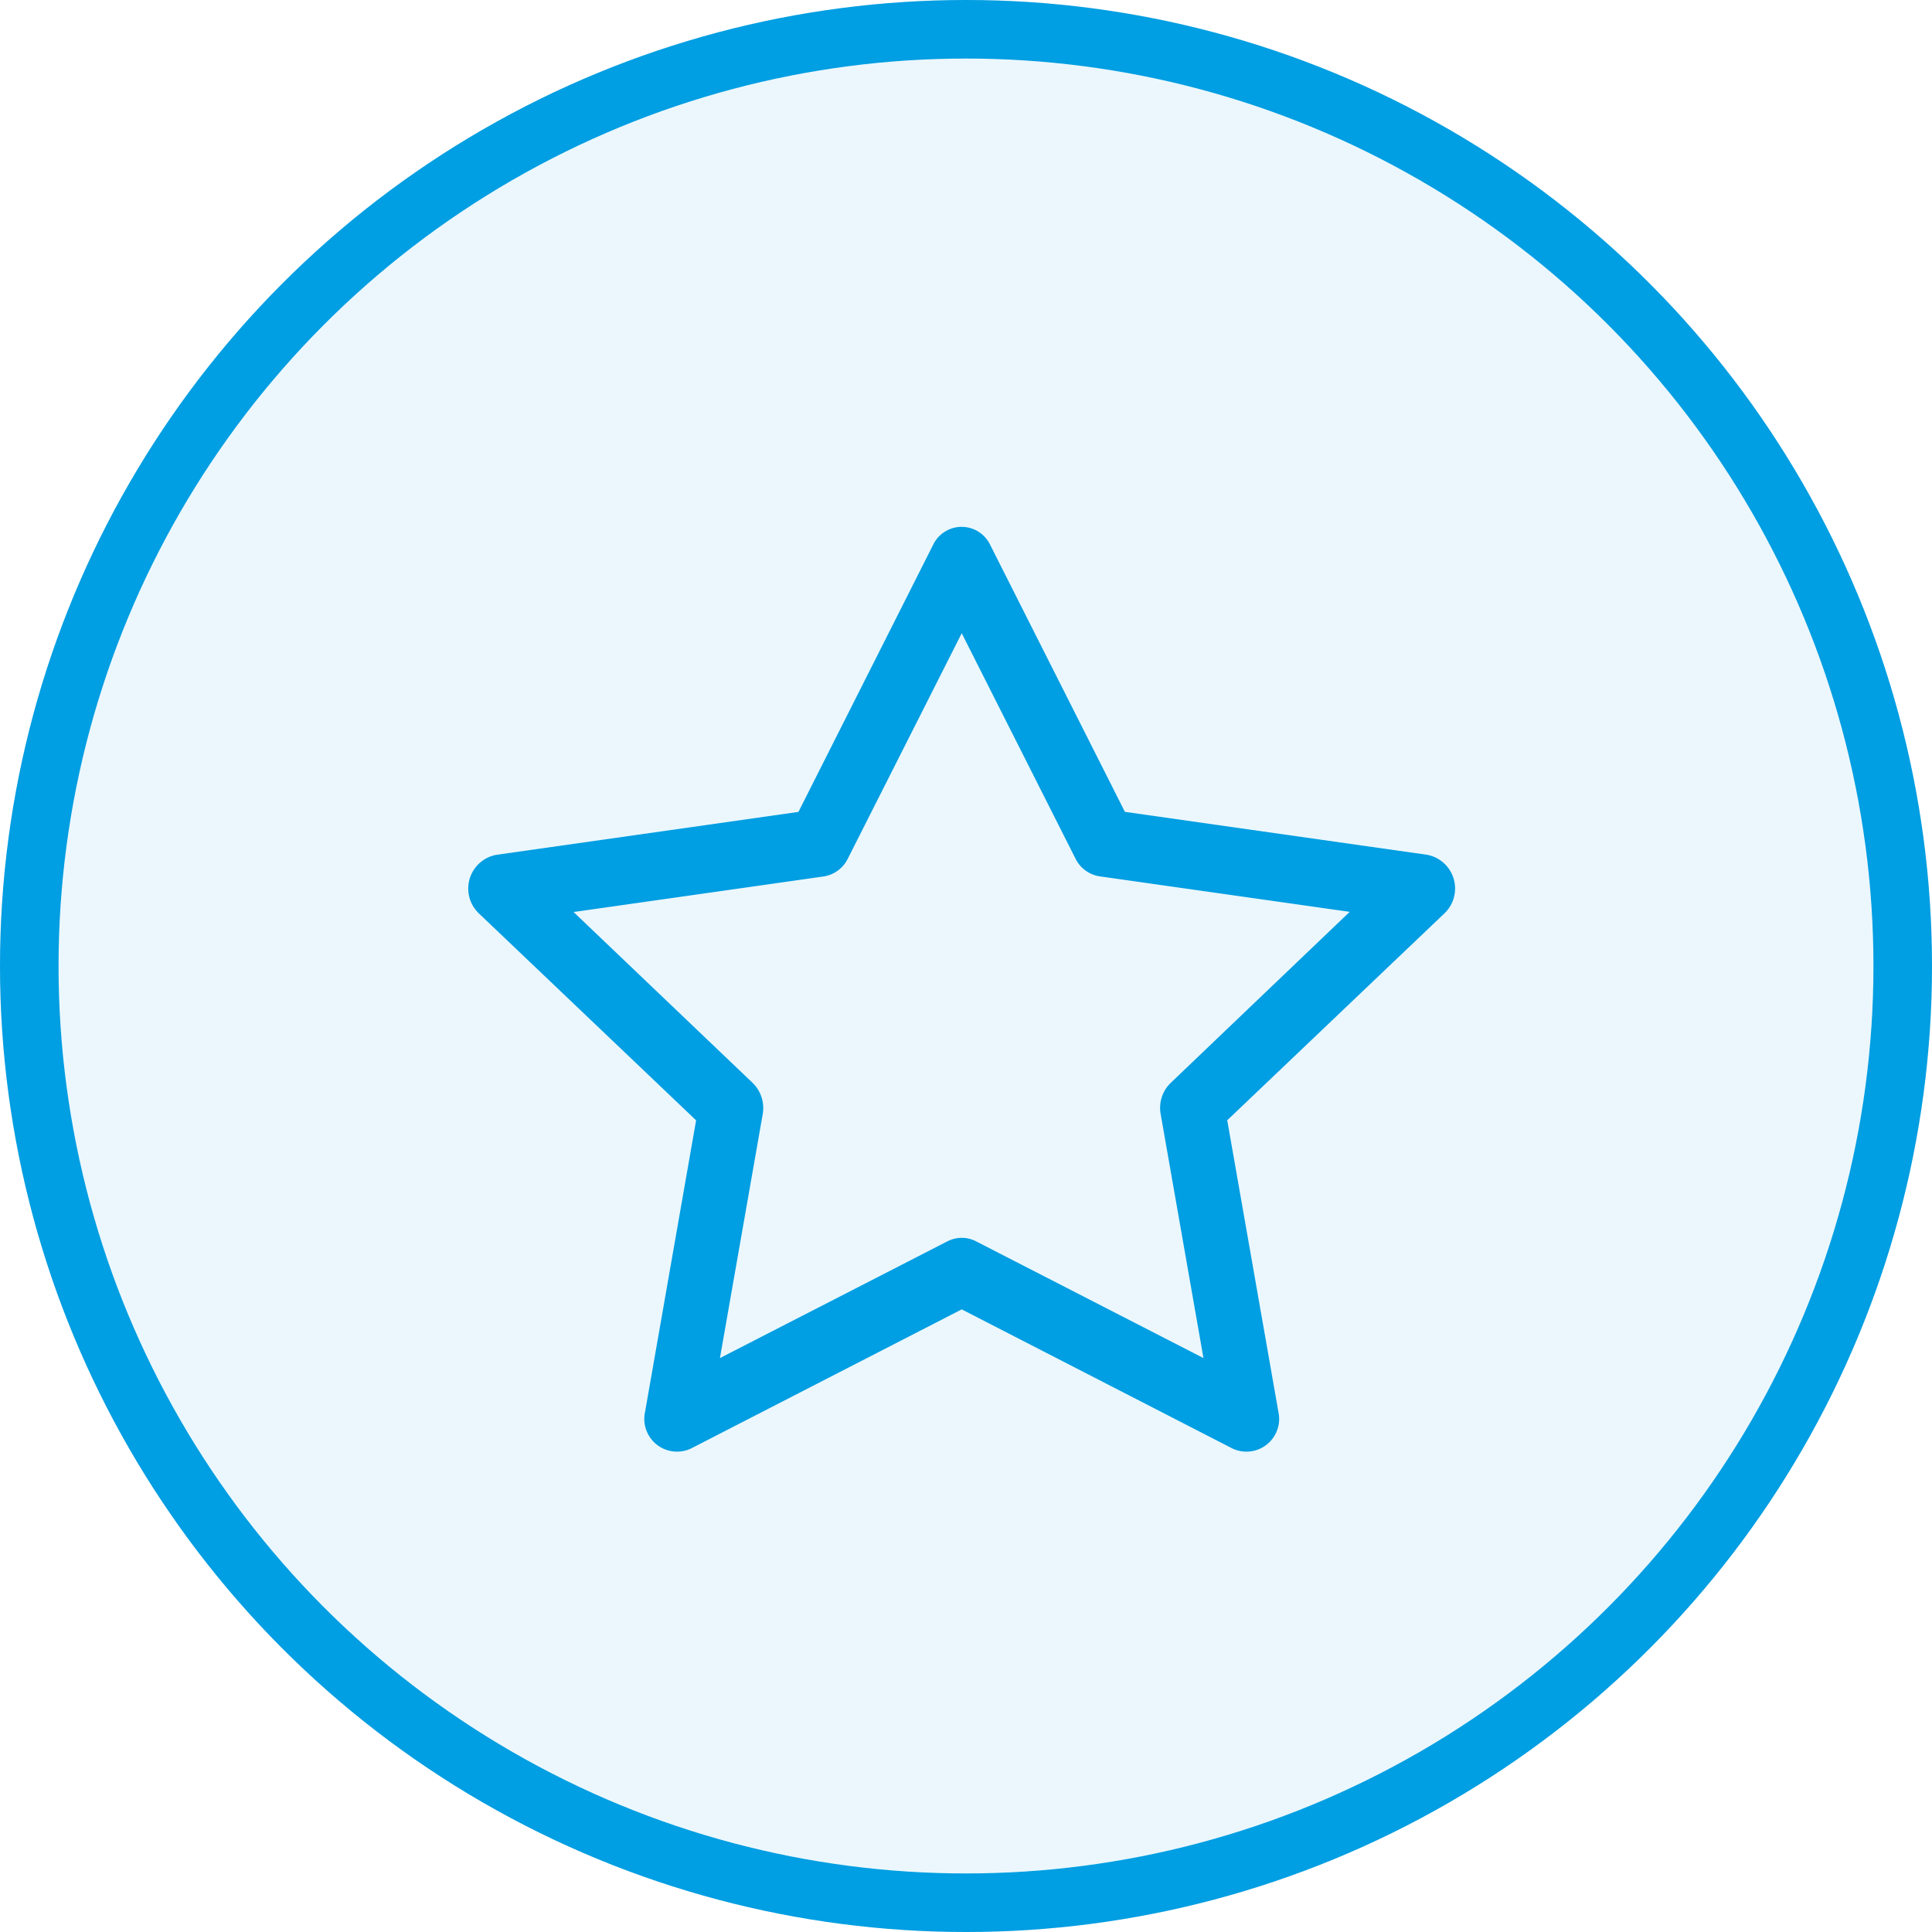 <svg xmlns="http://www.w3.org/2000/svg" width="33" height="33" viewBox="0 0 33 33">
  <g id="Gruppe_277" data-name="Gruppe 277" transform="translate(-948 -739.388)">
    <g id="Ellipse_1" data-name="Ellipse 1" transform="translate(948 739.388)" fill="rgba(0,158,226,0.08)" stroke="#009ee2" stroke-width="1">
      <circle cx="16.5" cy="16.5" r="16.5" stroke="none"/>
      <circle cx="16.5" cy="16.5" r="16" fill="none"/>
    </g>
    <g id="star" transform="translate(955.997 747.266)">
      <path id="Pfad_73" data-name="Pfad 73" d="M3.021,16.239a.559.559,0,0,0,.786.624L8.43,14.487l4.623,2.376a.559.559,0,0,0,.786-.624l-.874-4.982,3.711-3.535a.586.586,0,0,0-.3-1l-5.159-.733-2.3-4.558a.54.54,0,0,0-.977,0L5.641,5.99.482,6.723a.586.586,0,0,0-.3,1l3.711,3.535L3.021,16.24Zm5.166-2.915L4.3,15.319l.731-4.168a.6.6,0,0,0-.172-.532L1.8,7.7l4.268-.607a.553.553,0,0,0,.414-.3L8.43,2.938l1.945,3.853a.553.553,0,0,0,.414.3l4.268.606L12,10.618a.594.594,0,0,0-.172.533l.731,4.168L8.673,13.324a.53.53,0,0,0-.485,0Z" transform="translate(0)" fill="#009ee2" fill-rule="evenodd"/>
    </g>
  </g>
</svg>
